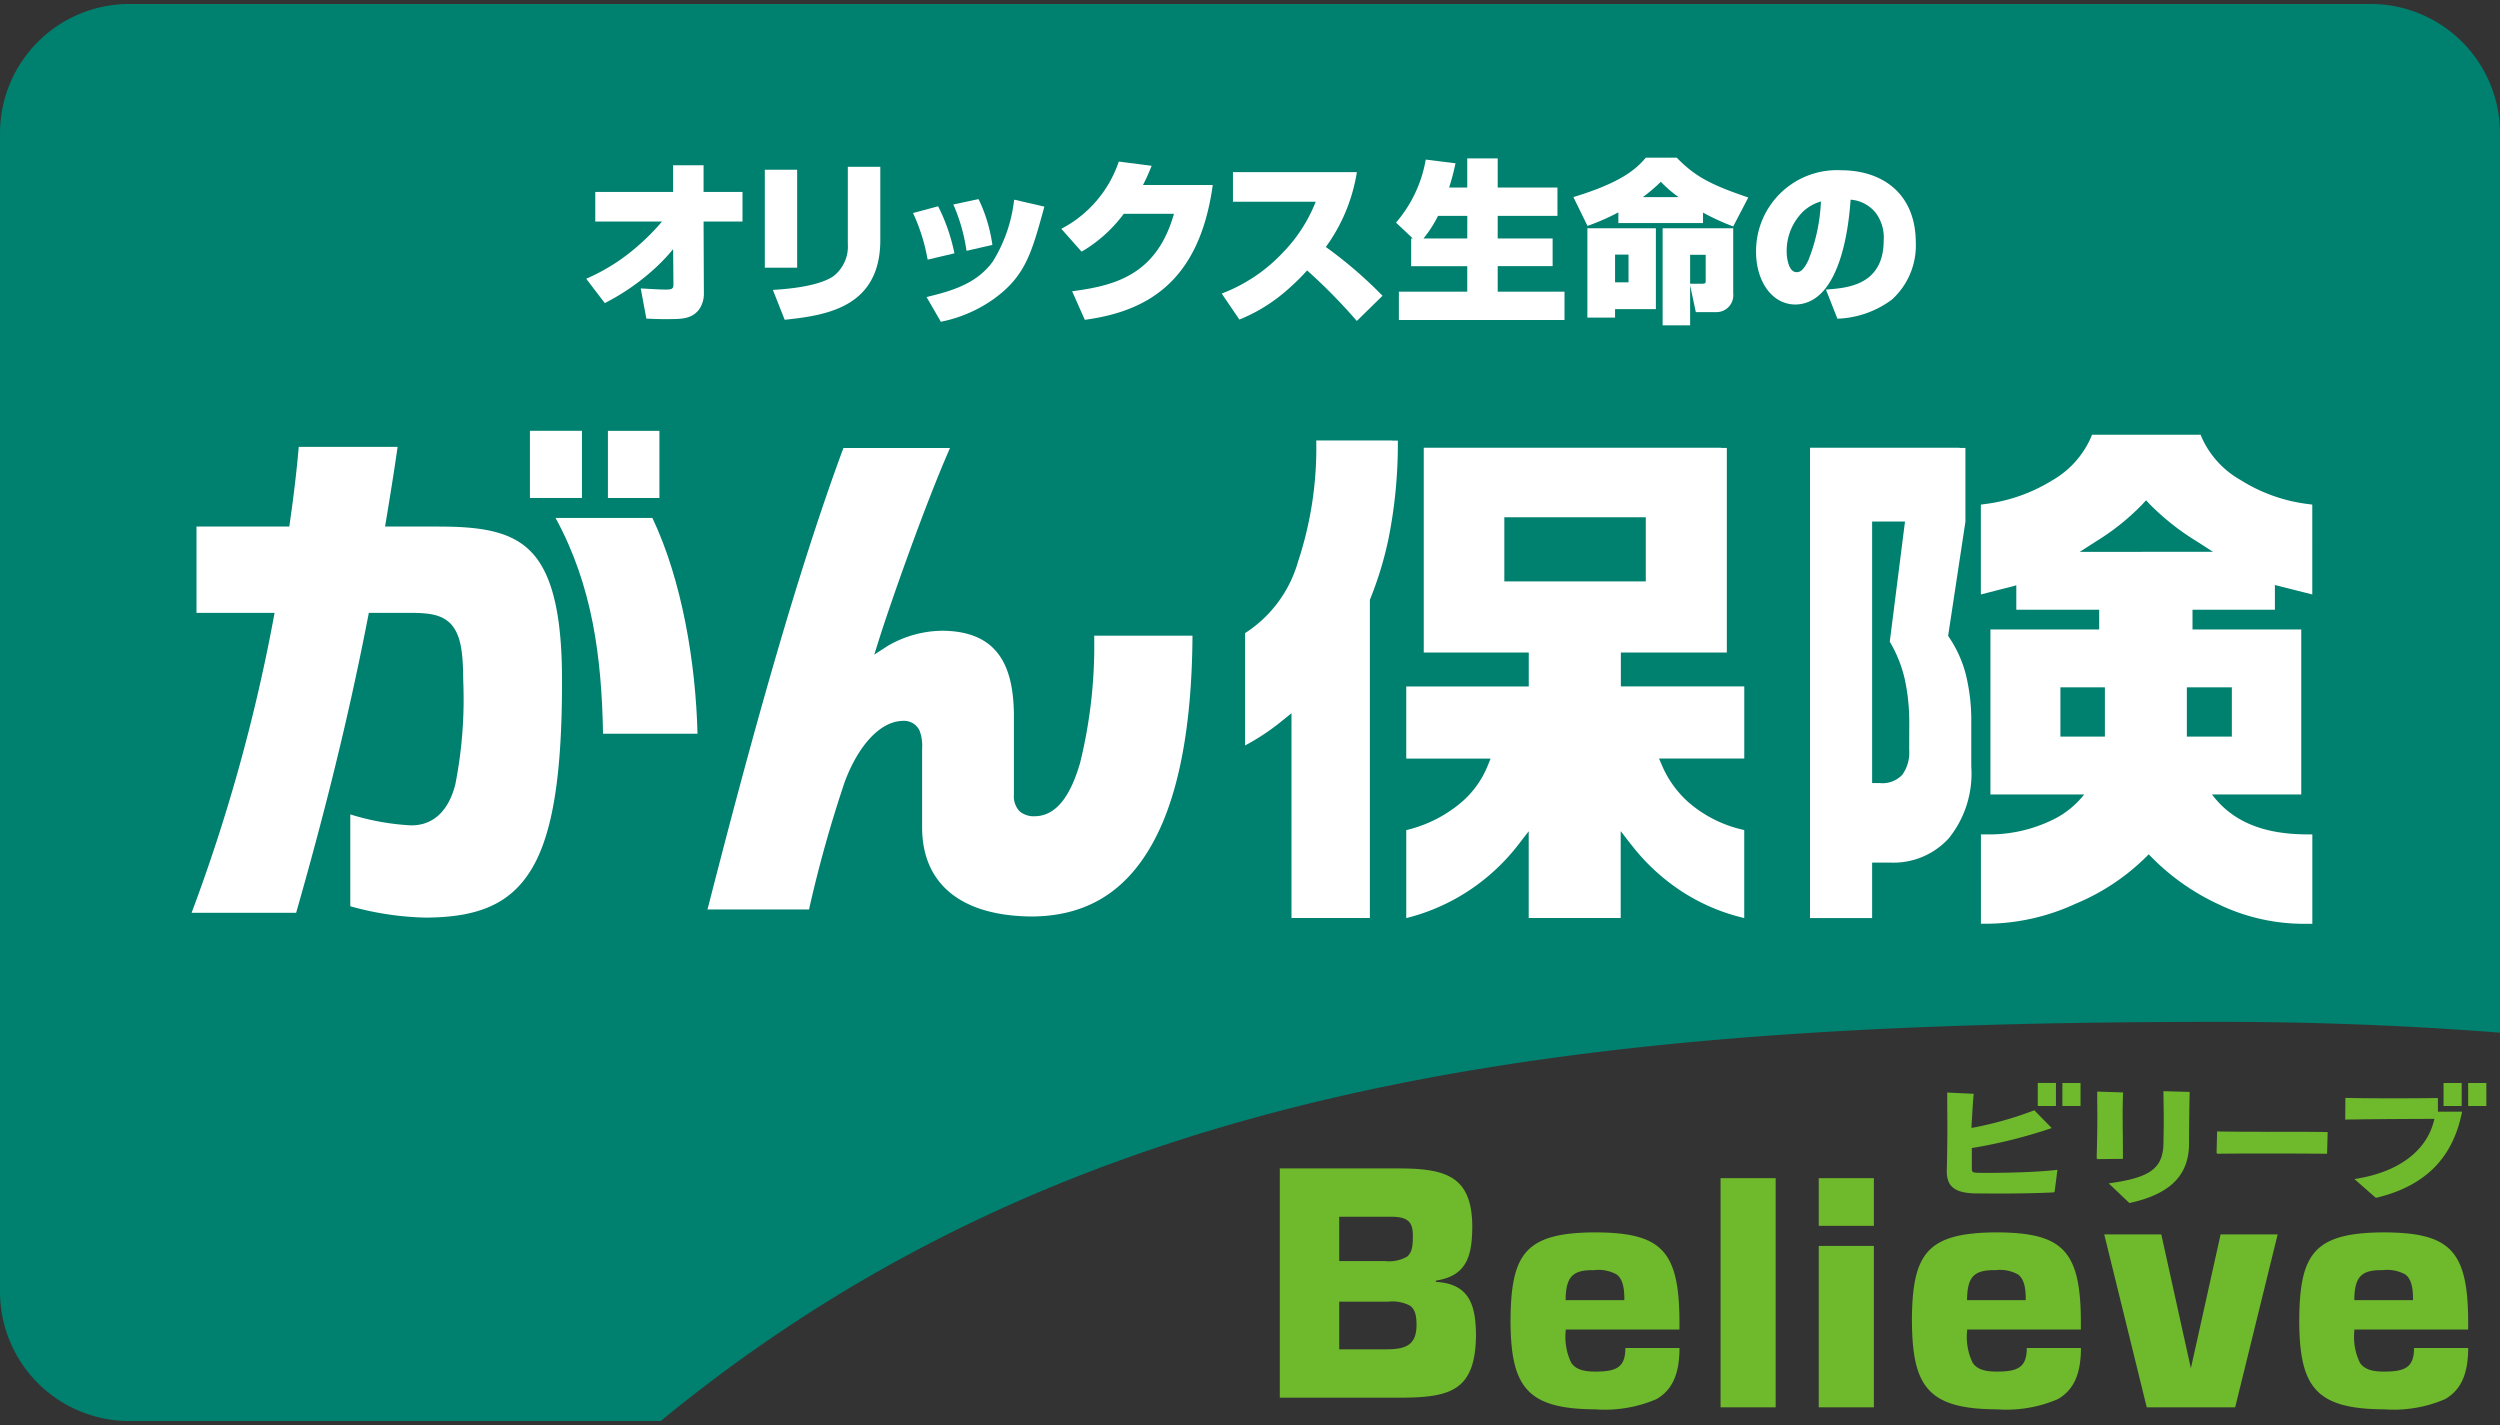 <svg xmlns="http://www.w3.org/2000/svg" width="200" height="114" viewBox="0 0 200 114"><rect x="0" y="0" width="200" height="114" fill="#333333" stroke="none"/><defs><style>.a{fill:#00806f;}.b{fill:#6fb92c;}.c{fill:#fff;}</style></defs><title>logo_believe</title><path class="a" d="M189.683.318H10.317A10.35,10.35,0,0,0,0,10.636v92.73a10.348,10.348,0,0,0,10.317,10.316H52.854C86,86.472,125.239,81.75,177.664,81.75q11.277,0,22.336.866V10.636A10.349,10.349,0,0,0,189.683.318Z"/><path class="b" d="M102.383,111.815h9.737c3.929-.024,5.94-.567,5.96-5.07v.13c-.015-2.324-.435-4.137-3.125-4.319h0l-.087,0v-.108l.078-.012c2.395-.394,2.825-1.963,2.836-4.31h0c-.014-4-2.079-4.632-5.761-4.652h-9.638v18.345Zm4.844-3.871h-.09v-3.812h3.921a3.057,3.057,0,0,1,1.742.321h0c.38.275.524.753.522,1.525h0c0,1.545-.755,1.965-2.361,1.966h-3.734Zm0-7.061h-.09V97.34h4.243c1.41.022,1.676.557,1.646,1.671h0c0,.745-.1,1.228-.459,1.519h0a2.883,2.883,0,0,1-1.779.353h-3.561Z"/><path class="b" d="M120.841,105.684c.026,5.222,1.27,7.041,6.772,7.062h0a10.457,10.457,0,0,0,4.9-.814h0c1.155-.668,1.847-1.827,1.847-4.092h-4.331c0,1.554-.713,1.887-2.411,1.887h0c-.955,0-1.566-.183-1.922-.709h0a4.8,4.8,0,0,1-.439-2.562h0v-.091h9.1v-.681c-.024-5.7-1.495-7.067-6.742-7.094h0c-5.613.027-6.746,1.706-6.772,7.094Zm4.405-1.674.006-.093c.029-1.856.639-2.332,2.281-2.306h0a3,3,0,0,1,1.8.346h0c.422.322.615.914.615,1.962h0v.091Z"/><path class="b" d="M152.956,105.684c.026,5.222,1.27,7.041,6.775,7.062h0a10.457,10.457,0,0,0,4.894-.814h0c1.153-.668,1.85-1.827,1.85-4.092h-4.333c0,1.554-.713,1.887-2.411,1.887h0c-.955,0-1.566-.183-1.921-.709h0a4.757,4.757,0,0,1-.44-2.562h0v-.091h9.1v-.681c-.025-5.7-1.5-7.067-6.744-7.094h0c-5.616.027-6.747,1.706-6.775,7.094Zm4.41-1.674,0-.093c.029-1.856.638-2.332,2.282-2.306h0a3,3,0,0,1,1.794.346h0c.424.322.618.914.618,1.962h0v.091Z"/><path class="b" d="M183.938,105.684c.026,5.222,1.27,7.041,6.774,7.062h0a10.445,10.445,0,0,0,4.893-.814h0c1.155-.668,1.849-1.827,1.849-4.092h-4.332c0,1.554-.713,1.887-2.41,1.887h0c-.955,0-1.566-.183-1.921-.709h0a4.773,4.773,0,0,1-.442-2.562h0v-.091h9.105v-.681c-.023-5.7-1.5-7.067-6.742-7.094h0c-5.615.027-6.748,1.706-6.774,7.094Zm4.408-1.674,0-.093c.03-1.856.641-2.332,2.284-2.306h0a3,3,0,0,1,1.795.346h0c.423.322.617.914.617,1.962h0v.091Z"/><path class="b" d="M137.643,112.586h4.41l0-18.332h-4.408v18.332Z"/><path class="b" d="M145.5,112.586h4.41V99.674H145.5v12.912Zm0-14.519h4.41V94.254H145.5Z"/><path class="b" d="M178.884,112.68v0Zm-7.141-.094h7.07l3.4-13.836h-4.564l-2.379,10.713-2.367-10.71h-4.563l3.4,13.833Z"/><path class="c" d="M35.139,42.122H30.806l.089-.54c.315-1.893.631-3.858.914-5.83H23.9c-.172,1.985-.415,4-.7,5.973h0l-.056.4-7.425,0v6.907h6.246l-.1.542a140.321,140.321,0,0,1-6.538,23.452h8.364C25.8,65.643,27.785,57.9,29.434,49.4h0l.074-.373h3.263c1.466.007,2.588.093,3.356.954h0c.733.865.922,2.193.931,4.452h0a35.216,35.216,0,0,1-.631,8.315h0c-.5,1.987-1.666,3.307-3.573,3.281h0a19.829,19.829,0,0,1-4.831-.878h0V72.5a24.188,24.188,0,0,0,6.038.909h0c4.238-.019,6.827-1.111,8.509-3.956h0c1.69-2.872,2.4-7.67,2.391-15.018h0c.006-5.595-.892-8.663-2.476-10.292h0c-1.571-1.631-3.988-2.02-7.346-2.016h0"/><path class="c" d="M48.633,39.838h4.121v-5.37H48.633v5.37Z"/><path class="c" d="M55.8,58.7c-.134-5.6-1.224-12.245-3.609-17.266H44.443c2.968,5.436,3.688,11.178,3.8,17.266H55.8Z"/><path class="c" d="M42.394,39.837h4.162V34.464H42.394v5.373Z"/><path class="c" d="M82.82,65.3a1.779,1.779,0,0,1-1.243-.389h0a1.707,1.707,0,0,1-.465-1.317h0V57.052c-.064-3.549-1.12-6.553-5.7-6.592h0a8.782,8.782,0,0,0-4.4,1.217h0l-1.07.693.382-1.216C71.16,48.5,73.9,40.624,76,35.84H67.474C63.663,46.114,59.97,59.574,56.6,72.759h8.122a101.584,101.584,0,0,1,2.864-10.23h0c1.044-2.786,2.753-4.8,4.608-4.859h0a1.387,1.387,0,0,1,1.359.751h0a3.426,3.426,0,0,1,.216,1.468h0v6.363c.032,4.463,3.116,7.021,8.752,7.067h0c5.4-.017,8.527-3,10.443-7.4h0c1.84-4.28,2.405-9.875,2.435-15.068H87.535a39.3,39.3,0,0,1-1.128,10.182h0c-.74,2.546-1.851,4.225-3.587,4.266h0"/><path class="c" d="M181.992,48.779V46.8l2.991.757V40.368l-.408-.053a13.09,13.09,0,0,1-5.338-1.919,7.356,7.356,0,0,1-3.065-3.325l-.123-.29h-8.684l-.124.289a7.372,7.372,0,0,1-3.083,3.371,13.355,13.355,0,0,1-5.29,1.874l-.4.055v7.189l.593-.154c1.106-.285,1.706-.435,1.82-.462l.423-.121v1.957h6.63v1.579h-8.7v13.2h7.5a7.2,7.2,0,0,1-2.712,2.116,11.5,11.5,0,0,1-5.075,1.078h-.473V73.9h.473A17.17,17.17,0,0,0,166,72.32a17.617,17.617,0,0,0,5.9-3.976,18.279,18.279,0,0,0,5.567,3.992,15.774,15.774,0,0,0,7.053,1.568h.467V66.75h-.467c-3.529-.013-5.98-1.075-7.561-3.194H184.1v-13.2H175.4V48.779Zm-13.6,9.689v.462h-3.559V54.988h3.559Zm10.156-3.481V58.93h-3.6V54.987ZM166.38,44.148,167.7,43.3a18.833,18.833,0,0,0,3.652-2.915l.334-.363.341.363a19.837,19.837,0,0,0,3.7,2.916l1.312.844Z"/><path class="c" d="M157.26,53.932a9.582,9.582,0,0,0-1.31-2.913l-.1-.15,1.384-9.134,0-5.9h-.471V35.82H144.8V73.443h4.97V69.009h1.444a.562.562,0,0,1,.063,0,5.972,5.972,0,0,0,4.647-1.97,8.254,8.254,0,0,0,1.778-5.73V57.845A15.36,15.36,0,0,0,157.26,53.932ZM152.737,60a3.059,3.059,0,0,1-.544,1.971,2.169,2.169,0,0,1-1.8.676h-.623V41.722H152.4l-1.219,9.621.005,0a10.518,10.518,0,0,1,1.2,3.012,16.3,16.3,0,0,1,.355,3.525Z"/><path class="c" d="M130.49,67.559a16.378,16.378,0,0,0,3.392,3.3h0a15.667,15.667,0,0,0,5.642,2.581h0l.015,0V66.4h-.011a10.009,10.009,0,0,1-4.421-2.194h0A8.3,8.3,0,0,1,133,61.327h0l-.278-.642h6.82V54.914h-9.873V52.2h8.477V35.835h-.468l0-.015H113.9V52.2h8.4v2.716h-9.8v5.771h6.748l-.257.631a7.585,7.585,0,0,1-2.115,2.895h0a10.558,10.558,0,0,1-4.365,2.194h0l-.01,0v7.036l.021,0a16.193,16.193,0,0,0,5.6-2.618h0a16.441,16.441,0,0,0,3.35-3.258h0l.824-1.067V73.44h7.36V66.487l.824,1.072Zm-20.9,5.881V46.376l-.907,3.635.308-.652a28.7,28.7,0,0,0,2.08-6.209h0a38.794,38.794,0,0,0,.757-7.9h-.474v-.014H105.3v.014a28.9,28.9,0,0,1-1.458,9.683h0a10.067,10.067,0,0,1-4.226,5.71h0l-.011.008v8.983l.017-.006a17.962,17.962,0,0,0,2.95-1.966h0l.747-.606V73.44Zm10.756-26.929V41.382h11.317v5.129Z"/><path class="b" d="M196.936,86.639h-1.453v1.842h1.453Zm.517,0v1.842h1.455V86.639Zm-32.91,6.946-.236.034c-1.65.166-3.914.21-5.24.21-.4,0-.72,0-.9-.007-.378-.023-.41-.066-.42-.346V91.845a40.456,40.456,0,0,0,6.392-1.6l-.035-.036-.035-.036-1.275-1.3-.029-.033-.018-.019a28.161,28.161,0,0,1-5.022,1.413c0-.08,0-.156,0-.235.059-.861.1-1.757.171-2.5h-.043v0h-.065l-2.011-.095v.047h0c0,.76.012,1.75.012,2.747,0,1.367-.026,2.731-.045,3.363a1.183,1.183,0,0,0,0,.119c-.007,1.214.6,1.771,2.337,1.794.575,0,1.185.01,1.791.01,1.67,0,3.347-.035,4.45-.094l0-.045.046.006.225-1.753-.045,0Zm5.288-.876v-.05c.011-1.237-.019-2.435-.019-3.512,0-.638.011-1.234.039-1.755h-.045l-.049,0-1.979-.066c-.006.63.009,1.33.009,2.091,0,1.033-.026,2.171-.054,3.265l.045,0v.048Zm25.2-4.867c-1,.015-2.261.025-3.5.025-1.516,0-3-.012-3.9-.036l-.013,1.736c1.965-.036,5.317-.056,7.132-.056a4.861,4.861,0,0,1-.156.564c-.69,2.057-2.723,3.695-6.148,4.234l-.095.013,1.7,1.492.029-.033.011.045c4.039-.969,6.162-3.278,6.876-6.891h-1.932Zm-13.637,2.7c-1.543,0-3.039-.006-4.026-.026l-.043,1.737h.043V92.3c.954-.013,2.395-.02,3.893-.02,1.8,0,3.691.01,4.906.02v-.044h0v-.021l.047-1.668C184.982,90.536,183.156,90.547,181.391,90.547Zm-8.294-1c0,.709-.016,1.37-.023,1.914-.026,2.1-1.208,2.764-4.29,3.2l-.089.013,1.651,1.573c3.728-.8,4.782-2.608,4.776-4.814,0-1.1.015-2.68.049-4.076l-2.1-.058C173.081,88.07,173.1,88.831,173.1,89.544Zm-8.624-2.905h-1.455v1.842h1.455Zm.515,1.842h1.452V86.639h-1.452Z"/><path class="c" d="M147.305,13.62a6.476,6.476,0,0,0-6.819,6.558c0,2.2,1.186,4.176,3.152,4.183,3.761-.067,4.3-6.842,4.411-8.387a2.829,2.829,0,0,1,2.014,1.064,3.279,3.279,0,0,1,.632,2.188c0,3.6-2.936,3.8-4.434,3.927l-.184.015.067.172.85,2.16.1-.009a7.709,7.709,0,0,0,4.255-1.522,5.826,5.826,0,0,0,1.915-4.55C153.26,15.419,150.518,13.626,147.305,13.62Zm-2.631,7.187c-.316.672-.593.974-.938.967-.308,0-.5-.234-.635-.594a3.327,3.327,0,0,1-.167-1.032,4.421,4.421,0,0,1,1.321-3.232,3.51,3.51,0,0,1,1.42-.8A14.344,14.344,0,0,1,144.674,20.807Z"/><path class="c" d="M133.01,26.029h2.2v-3.2l.456,2.141h1.6a1.351,1.351,0,0,0,1.391-1.5V18.263H133.01Zm2.2-5.647h1.245v2.137c-.013.158-.056.16-.266.18h-.979Zm-8.22,5.026h2.215v-.676l3.265,0V18.263h-5.48Zm2.215-5.039h1.077v2.218h-1.077Zm10.514-4.62c-3.053-1.033-4.185-1.728-5.54-3.093l-.04-.04h-2.475l-.04.047c-.73.848-1.893,1.916-5.6,3.056l-.153.048L127,18.074l.116-.043a18.147,18.147,0,0,0,2.353-1.042v.858h6.773v-.84a18.285,18.285,0,0,0,2.3,1.064l.115.045,1.207-2.317Zm-8.287.02a14.264,14.264,0,0,0,1.435-1.226,9.658,9.658,0,0,0,1.421,1.226Z"/><path class="c" d="M119.816,23.331V21.292h4.394V19.075h-4.394V17.269h4.78V15h-4.78V12.671H117.38V15h-1.45a18.228,18.228,0,0,0,.479-1.788l.032-.15-2.376-.294-.028.12a10.433,10.433,0,0,1-2.271,4.82l-.085.1,1.346,1.271h-.135v2.217h4.488v2.039h-5.47V25.6h13.251V23.331Zm-2.436-4.256h-3.5a9.648,9.648,0,0,0,1.163-1.806h2.342Z"/><path class="c" d="M53.378,25.533c-.579,0-.982-.014-1.561-.041h0l-.109-.006-.45-2.412.174.01c1.459.084,1.618.082,1.906.082h0c.3-.016.535-.016.537-.371h0l-.024-2.865a14.982,14.982,0,0,1-1.745,1.794h0a17.907,17.907,0,0,1-3.621,2.47h0l-.1.055L47,22.435l.11-.082.054.124-.054-.124-.11.082-.1-.137.154-.069a15.6,15.6,0,0,0,3.977-2.555h0a17.823,17.823,0,0,0,1.931-1.951H47.622V15.357h6.226V13.22h2.438l0,2.137H59.4v2.366H56.286l.024,5.7a2.236,2.236,0,0,1-.384,1.337h0c-.592.764-1.408.769-2.505.769h-.043Z"/><path class="c" d="M61.829,23.194l.186-.012c.944-.068,3.377-.244,4.633-1.067h0a3.006,3.006,0,0,0,1.177-2.6h0v-6.17h2.6v5.84c.005,5.377-4.267,6.031-7.545,6.386h0l-.105.013-.946-2.391Z"/><polygon class="c" points="61.185 21.415 61.185 13.579 63.772 13.579 63.772 21.278 63.772 21.415 61.185 21.415 61.185 21.415"/><path class="c" d="M74.214,23.921l.119-.067.032.132-.032-.132-.119.067-.089-.159.176-.041c1.789-.441,3.842-1.012,5.13-2.811h0a11.852,11.852,0,0,0,1.684-4.8h0l.027-.137,2.409.557-.038.139c-.986,3.586-1.488,5.41-3.976,7.222h0a10.994,10.994,0,0,1-4.167,1.829h0l-.1.023-1.056-1.825Z"/><path class="c" d="M74.184,20.629a14.745,14.745,0,0,0-1.076-3.44h0l-.067-.147,2.008-.539.052.1a14.772,14.772,0,0,1,1.225,3.534h0l.028.129-2,.473-.142.032-.025-.139Z"/><path class="c" d="M77.3,19.926a14.144,14.144,0,0,0-.969-3.415h0l-.067-.152,2.015-.43.05.094a12.175,12.175,0,0,1,1.043,3.443h0l.021.126-1.929.443-.139.03-.025-.139Z"/><path class="c" d="M85.77,23.3l.179-.022c3.318-.456,6.6-1.334,7.967-6.173H89.9a11.245,11.245,0,0,1-3.274,2.97h0l-.1.057-1.618-1.824.144-.082a9.465,9.465,0,0,0,4.416-5.2h0l.04-.1,2.624.338-.067.166c-.184.442-.339.817-.627,1.368h5.419v0h.156L97,14.947c-1.123,7.793-5.433,9.961-10.115,10.626h0l-.1.013L85.77,23.3Z"/><path class="c" d="M108.45,25.567a44.823,44.823,0,0,0-3.88-3.933h0a17.2,17.2,0,0,1-1.38,1.372h0a13.432,13.432,0,0,1-3.934,2.517h0l-.105.042-1.318-1.938.114-.077.053.127-.053-.127-.114.077-.092-.141.154-.063a13.053,13.053,0,0,0,4.747-3.23h0a12.214,12.214,0,0,0,2.614-4.055h-6.62V13.77h9.912l-.025.162a13.858,13.858,0,0,1-2.456,5.827h0a34.42,34.42,0,0,1,4.442,3.808h0l.093.094-2.056,2.016-.1-.11Z"/></svg>